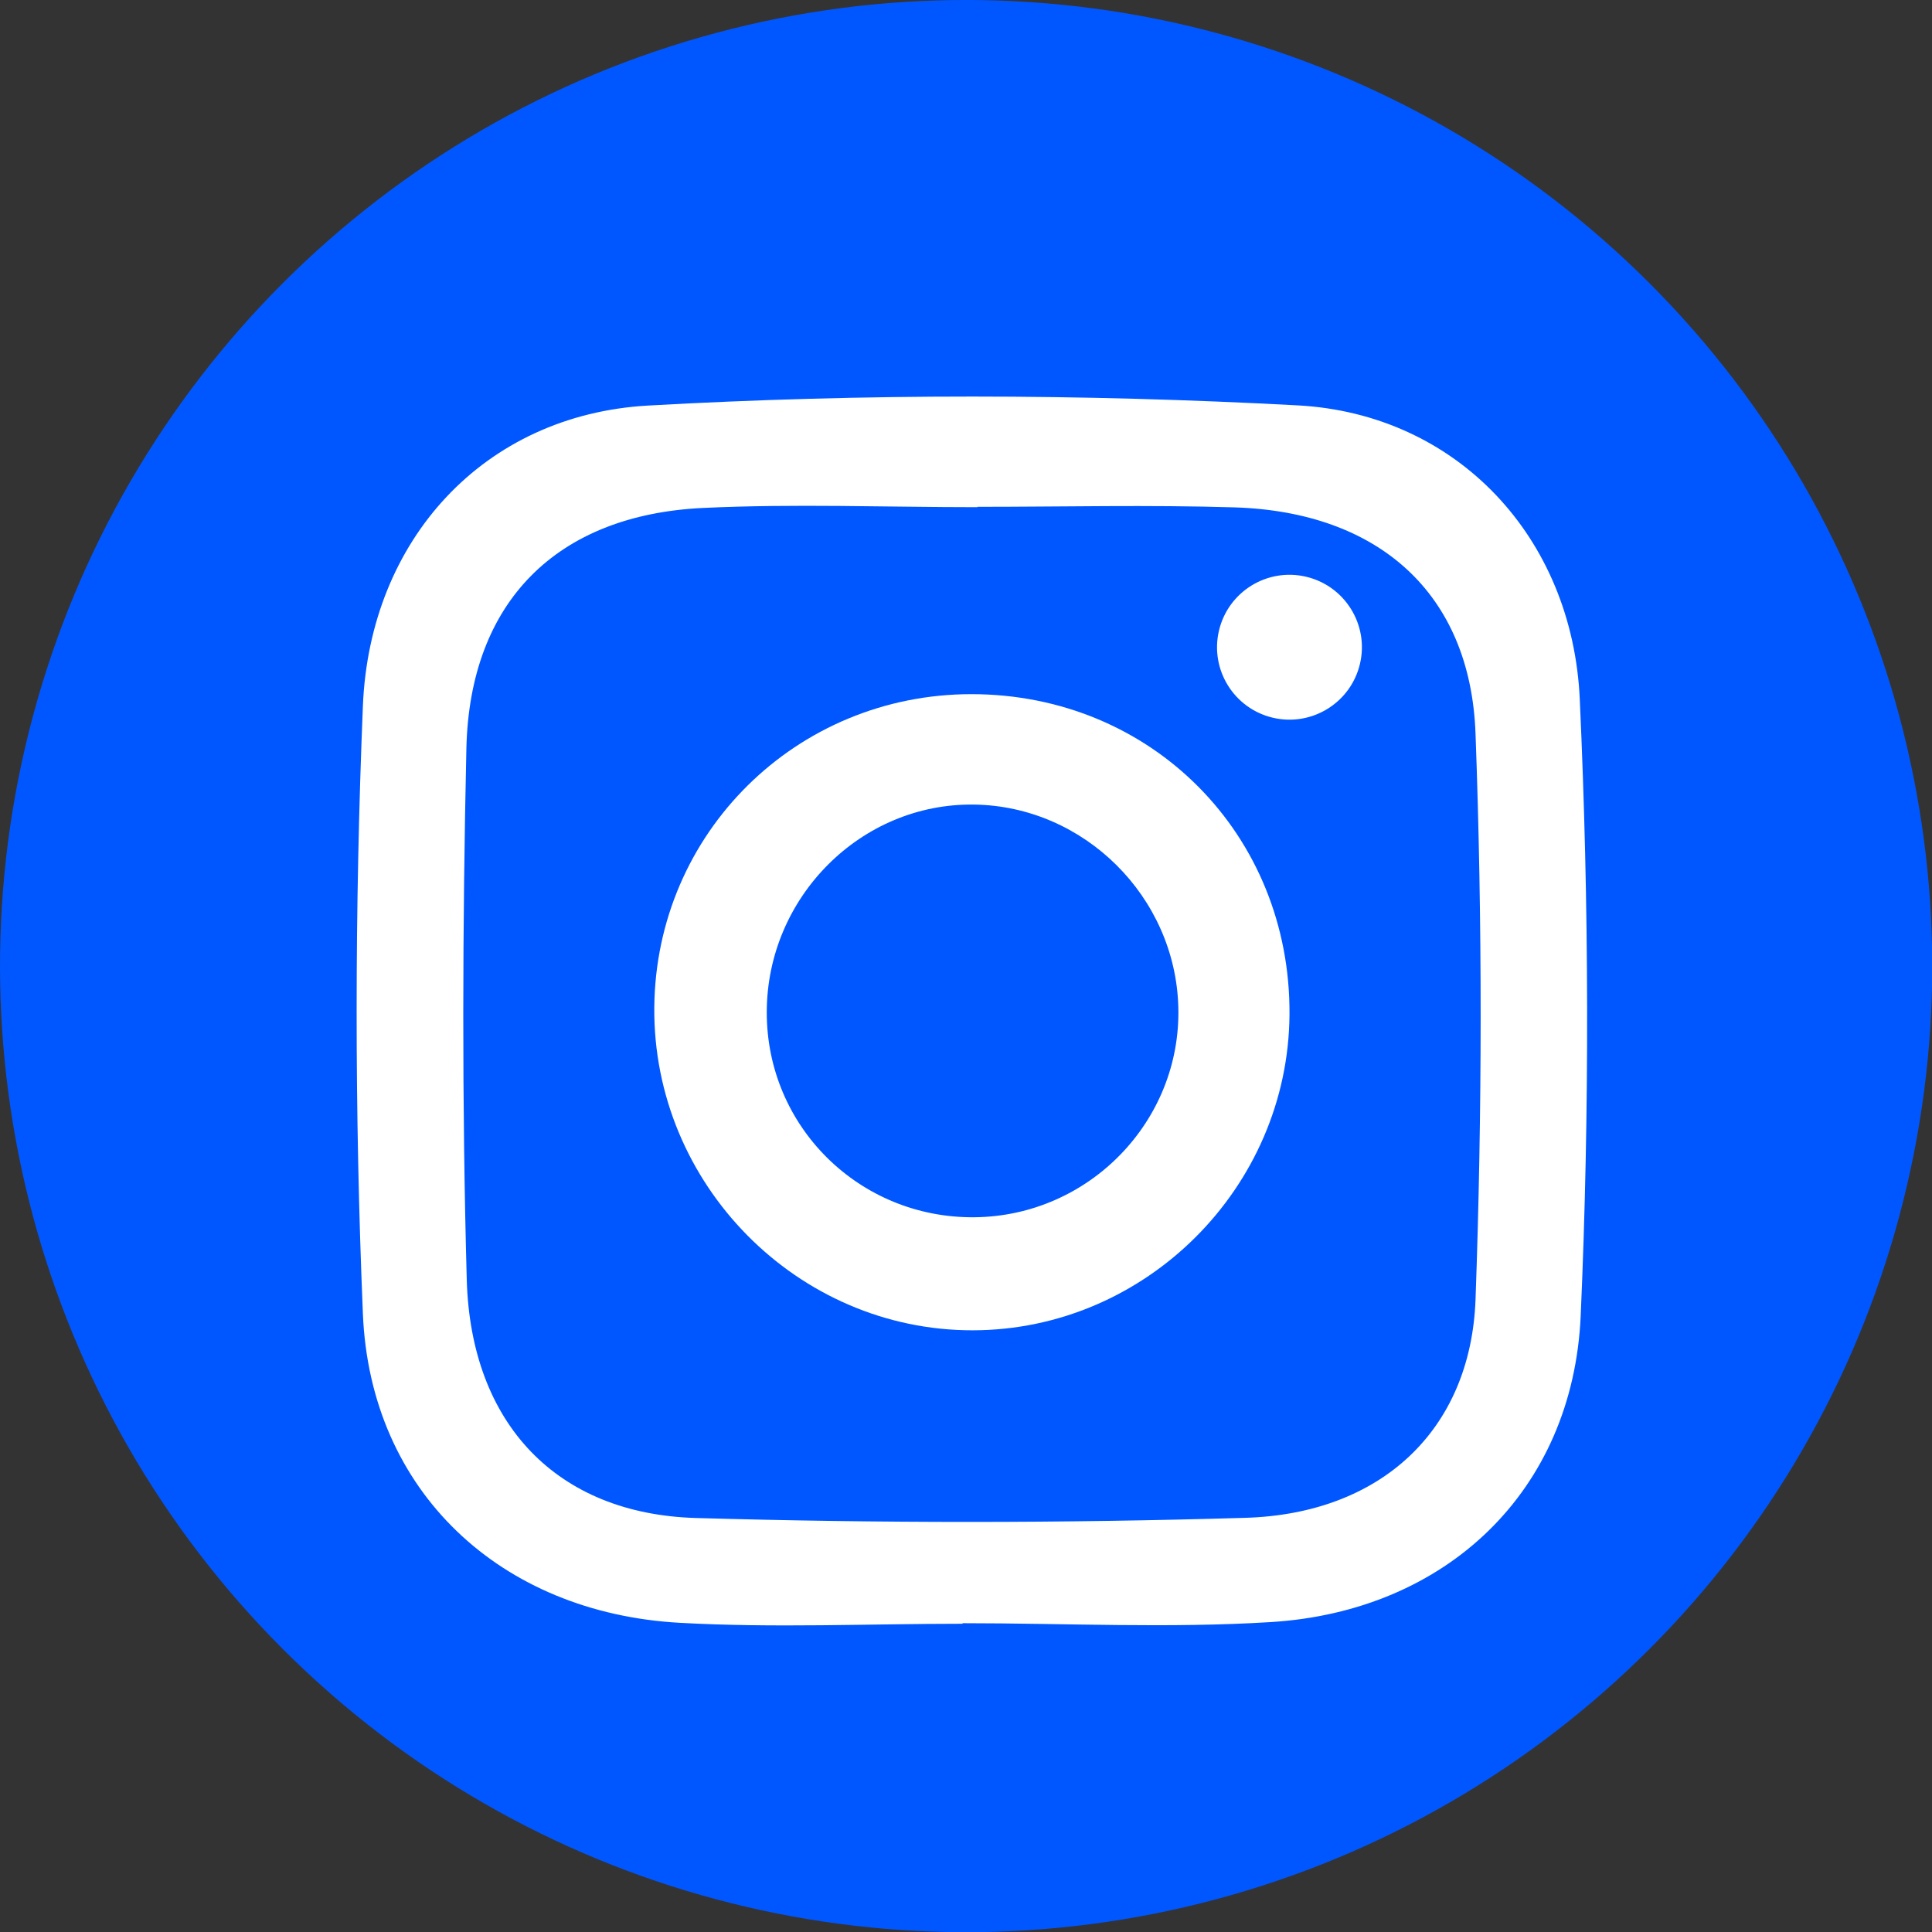 <?xml version="1.0" encoding="UTF-8"?><svg id="Calque_2" xmlns="http://www.w3.org/2000/svg" viewBox="0 0 103.23 103.23"><rect x="0" y="0" width="103.23" height="103.23" fill="#333333" stroke="none"/><defs><style>.cls-1{fill:#fff;}.cls-1,.cls-2{stroke-width:0px;}.cls-2{fill:#0057ff;}</style></defs><g id="Calque_1-2"><circle class="cls-2" cx="51.62" cy="51.62" r="51.62" transform="translate(-21.38 51.62) rotate(-45)"/><path class="cls-1" d="m51.44,86.76c-5.04,0-10.09.23-15.11-.05-9.59-.53-16.55-7.02-16.94-16.51-.45-10.81-.44-21.67,0-32.48.36-8.87,6.46-15.55,15.23-16.05,11.54-.65,23.18-.63,34.72-.01,8.52.46,14.68,7.06,15.07,15.7.5,10.96.53,21.97.05,32.93-.41,9.39-7.19,15.8-16.55,16.38-5.47.34-10.98.06-16.48.06,0,0,0,.02,0,.03Zm.79-59.68s0,.01,0,.02c-4.89,0-9.79-.19-14.66.04-7.82.37-12.47,5.01-12.65,12.84-.21,9.47-.24,18.95.02,28.41.22,7.69,4.82,12.51,12.26,12.72,9.77.28,19.56.28,29.33-.01,7.25-.21,12.05-4.68,12.31-11.66.36-10.07.37-20.17,0-30.24-.27-7.52-5.21-11.85-12.87-12.09-4.58-.14-9.17-.03-13.75-.03Z"/><path class="cls-1" d="m51.9,37.09c9.62,0,17.06,7.49,17,17.11-.06,9.25-7.68,16.86-16.91,16.88-9.38.02-17.11-7.81-17.03-17.25.08-9.32,7.59-16.74,16.95-16.74Zm.17,27.95c6.12-.06,11.05-5.14,10.89-11.22-.15-5.9-5.03-10.75-10.91-10.83-6.04-.09-11.07,4.94-11.08,11.08-.02,6.12,4.95,11.03,11.1,10.97Z"/><circle class="cls-1" cx="68.89" cy="34.58" r="3.87" transform="translate(19.47 93.73) rotate(-76.77)"/></g></svg>